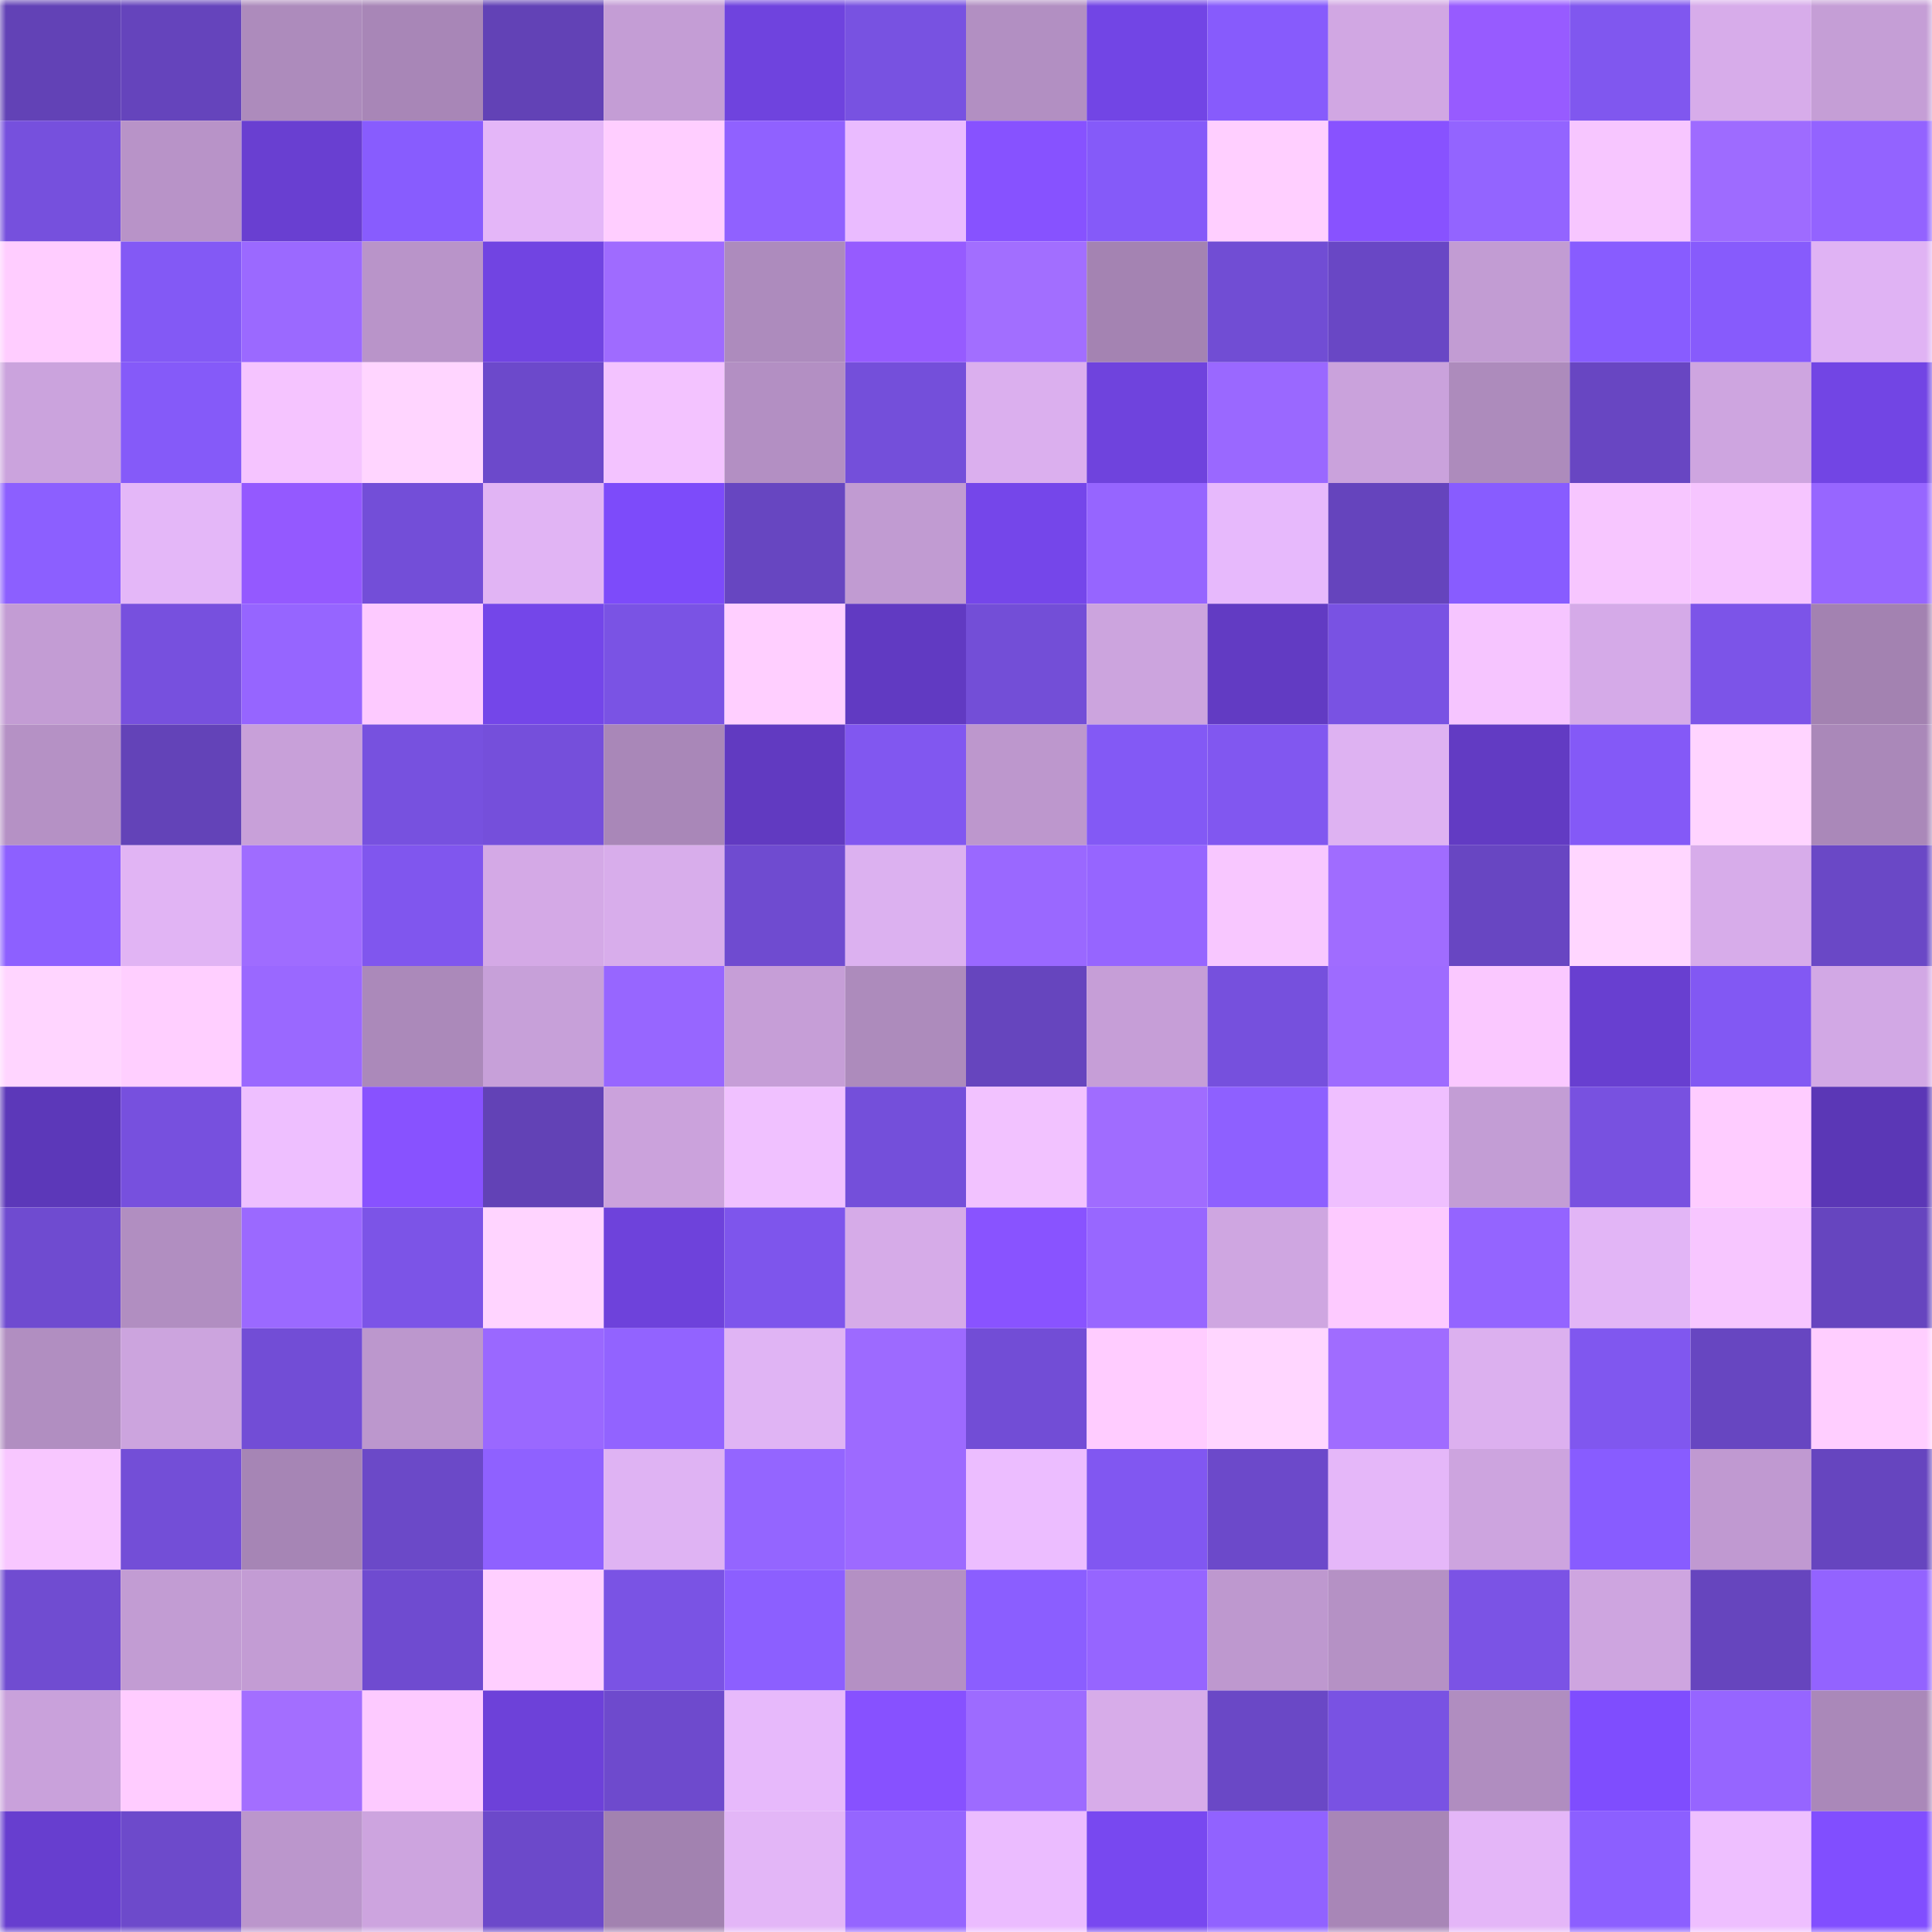 <svg viewBox="0 0 160 160" fill="none" role="img" xmlns="http://www.w3.org/2000/svg" width="240" height="240" name="linea%2C32485.linea.eth"><mask id="124698845" mask-type="alpha" maskUnits="userSpaceOnUse" x="0" y="0" width="160" height="160"><rect width="160" height="160" fill="#FFFFFF"></rect></mask><g mask="url(#124698845)"><rect x="0" y="0" width="10" height="10" fill="#6242b6"></rect><rect x="10" y="0" width="10" height="10" fill="#6544bc"></rect><rect x="20" y="0" width="10" height="10" fill="#ad8bbc"></rect><rect x="30" y="0" width="10" height="10" fill="#a886b7"></rect><rect x="40" y="0" width="10" height="10" fill="#6242b6"></rect><rect x="50" y="0" width="10" height="10" fill="#c49dd5"></rect><rect x="60" y="0" width="10" height="10" fill="#6f43de"></rect><rect x="70" y="0" width="10" height="10" fill="#7852e1"></rect><rect x="80" y="0" width="10" height="10" fill="#b28fc2"></rect><rect x="90" y="0" width="10" height="10" fill="#7245e5"></rect><rect x="100" y="0" width="10" height="10" fill="#875bfc"></rect><rect x="110" y="0" width="10" height="10" fill="#d1a7e3"></rect><rect x="120" y="0" width="10" height="10" fill="#975bff"></rect><rect x="130" y="0" width="10" height="10" fill="#8057ef"></rect><rect x="140" y="0" width="10" height="10" fill="#d7acea"></rect><rect x="150" y="0" width="10" height="10" fill="#c59ed6"></rect><rect x="0" y="10" width="10" height="10" fill="#7650dd"></rect><rect x="10" y="10" width="10" height="10" fill="#b893c8"></rect><rect x="20" y="10" width="10" height="10" fill="#693fd1"></rect><rect x="30" y="10" width="10" height="10" fill="#885cfe"></rect><rect x="40" y="10" width="10" height="10" fill="#e4b6f8"></rect><rect x="50" y="10" width="10" height="10" fill="#ffceff"></rect><rect x="60" y="10" width="10" height="10" fill="#9061ff"></rect><rect x="70" y="10" width="10" height="10" fill="#eabbff"></rect><rect x="80" y="10" width="10" height="10" fill="#8752ff"></rect><rect x="90" y="10" width="10" height="10" fill="#855af9"></rect><rect x="100" y="10" width="10" height="10" fill="#ffcfff"></rect><rect x="110" y="10" width="10" height="10" fill="#8852ff"></rect><rect x="120" y="10" width="10" height="10" fill="#9364ff"></rect><rect x="130" y="10" width="10" height="10" fill="#f7c6ff"></rect><rect x="140" y="10" width="10" height="10" fill="#9e6bff"></rect><rect x="150" y="10" width="10" height="10" fill="#9363ff"></rect><rect x="0" y="20" width="10" height="10" fill="#ffcdff"></rect><rect x="10" y="20" width="10" height="10" fill="#8359f5"></rect><rect x="20" y="20" width="10" height="10" fill="#9b69ff"></rect><rect x="30" y="20" width="10" height="10" fill="#b994c9"></rect><rect x="40" y="20" width="10" height="10" fill="#7144e2"></rect><rect x="50" y="20" width="10" height="10" fill="#9f6bff"></rect><rect x="60" y="20" width="10" height="10" fill="#ad8bbd"></rect><rect x="70" y="20" width="10" height="10" fill="#965bff"></rect><rect x="80" y="20" width="10" height="10" fill="#a26eff"></rect><rect x="90" y="20" width="10" height="10" fill="#a483b2"></rect><rect x="100" y="20" width="10" height="10" fill="#714dd4"></rect><rect x="110" y="20" width="10" height="10" fill="#6947c5"></rect><rect x="120" y="20" width="10" height="10" fill="#c29cd3"></rect><rect x="130" y="20" width="10" height="10" fill="#885cff"></rect><rect x="140" y="20" width="10" height="10" fill="#875bfc"></rect><rect x="150" y="20" width="10" height="10" fill="#e0b3f4"></rect><rect x="0" y="30" width="10" height="10" fill="#cba3dd"></rect><rect x="10" y="30" width="10" height="10" fill="#855af9"></rect><rect x="20" y="30" width="10" height="10" fill="#f5c4ff"></rect><rect x="30" y="30" width="10" height="10" fill="#ffd5ff"></rect><rect x="40" y="30" width="10" height="10" fill="#6c49cb"></rect><rect x="50" y="30" width="10" height="10" fill="#f3c3ff"></rect><rect x="60" y="30" width="10" height="10" fill="#b38fc3"></rect><rect x="70" y="30" width="10" height="10" fill="#744fda"></rect><rect x="80" y="30" width="10" height="10" fill="#dbafee"></rect><rect x="90" y="30" width="10" height="10" fill="#6f43dd"></rect><rect x="100" y="30" width="10" height="10" fill="#9a68ff"></rect><rect x="110" y="30" width="10" height="10" fill="#caa2dc"></rect><rect x="120" y="30" width="10" height="10" fill="#ad8bbc"></rect><rect x="130" y="30" width="10" height="10" fill="#6846c2"></rect><rect x="140" y="30" width="10" height="10" fill="#cea5e0"></rect><rect x="150" y="30" width="10" height="10" fill="#7245e4"></rect><rect x="0" y="40" width="10" height="10" fill="#8c5fff"></rect><rect x="10" y="40" width="10" height="10" fill="#e4b7f8"></rect><rect x="20" y="40" width="10" height="10" fill="#9459ff"></rect><rect x="30" y="40" width="10" height="10" fill="#734ed8"></rect><rect x="40" y="40" width="10" height="10" fill="#e1b4f4"></rect><rect x="50" y="40" width="10" height="10" fill="#7d4bfa"></rect><rect x="60" y="40" width="10" height="10" fill="#6746c1"></rect><rect x="70" y="40" width="10" height="10" fill="#c19bd2"></rect><rect x="80" y="40" width="10" height="10" fill="#7546ea"></rect><rect x="90" y="40" width="10" height="10" fill="#9665ff"></rect><rect x="100" y="40" width="10" height="10" fill="#e7b9fc"></rect><rect x="110" y="40" width="10" height="10" fill="#6544bd"></rect><rect x="120" y="40" width="10" height="10" fill="#885cff"></rect><rect x="130" y="40" width="10" height="10" fill="#f7c6ff"></rect><rect x="140" y="40" width="10" height="10" fill="#f6c5ff"></rect><rect x="150" y="40" width="10" height="10" fill="#9766ff"></rect><rect x="0" y="50" width="10" height="10" fill="#c39cd4"></rect><rect x="10" y="50" width="10" height="10" fill="#7750de"></rect><rect x="20" y="50" width="10" height="10" fill="#9665ff"></rect><rect x="30" y="50" width="10" height="10" fill="#fdcaff"></rect><rect x="40" y="50" width="10" height="10" fill="#7446e9"></rect><rect x="50" y="50" width="10" height="10" fill="#7a53e4"></rect><rect x="60" y="50" width="10" height="10" fill="#ffcfff"></rect><rect x="70" y="50" width="10" height="10" fill="#613ac2"></rect><rect x="80" y="50" width="10" height="10" fill="#734ed7"></rect><rect x="90" y="50" width="10" height="10" fill="#cca4de"></rect><rect x="100" y="50" width="10" height="10" fill="#623bc3"></rect><rect x="110" y="50" width="10" height="10" fill="#7952e3"></rect><rect x="120" y="50" width="10" height="10" fill="#f6c5ff"></rect><rect x="130" y="50" width="10" height="10" fill="#d5aae8"></rect><rect x="140" y="50" width="10" height="10" fill="#7c54e8"></rect><rect x="150" y="50" width="10" height="10" fill="#a382b1"></rect><rect x="0" y="60" width="10" height="10" fill="#b591c5"></rect><rect x="10" y="60" width="10" height="10" fill="#6343b8"></rect><rect x="20" y="60" width="10" height="10" fill="#c8a0d9"></rect><rect x="30" y="60" width="10" height="10" fill="#7751df"></rect><rect x="40" y="60" width="10" height="10" fill="#754fdb"></rect><rect x="50" y="60" width="10" height="10" fill="#a987b8"></rect><rect x="60" y="60" width="10" height="10" fill="#613ac1"></rect><rect x="70" y="60" width="10" height="10" fill="#8157f0"></rect><rect x="80" y="60" width="10" height="10" fill="#bd97cd"></rect><rect x="90" y="60" width="10" height="10" fill="#8359f5"></rect><rect x="100" y="60" width="10" height="10" fill="#8157f0"></rect><rect x="110" y="60" width="10" height="10" fill="#deb2f2"></rect><rect x="120" y="60" width="10" height="10" fill="#623bc3"></rect><rect x="130" y="60" width="10" height="10" fill="#8459f7"></rect><rect x="140" y="60" width="10" height="10" fill="#ffd4ff"></rect><rect x="150" y="60" width="10" height="10" fill="#aa88b9"></rect><rect x="0" y="70" width="10" height="10" fill="#8d60ff"></rect><rect x="10" y="70" width="10" height="10" fill="#e1b4f4"></rect><rect x="20" y="70" width="10" height="10" fill="#9f6cff"></rect><rect x="30" y="70" width="10" height="10" fill="#8056ee"></rect><rect x="40" y="70" width="10" height="10" fill="#d4a9e6"></rect><rect x="50" y="70" width="10" height="10" fill="#d8adeb"></rect><rect x="60" y="70" width="10" height="10" fill="#6f4bd0"></rect><rect x="70" y="70" width="10" height="10" fill="#dcb1f0"></rect><rect x="80" y="70" width="10" height="10" fill="#9a68ff"></rect><rect x="90" y="70" width="10" height="10" fill="#9665ff"></rect><rect x="100" y="70" width="10" height="10" fill="#f8c7ff"></rect><rect x="110" y="70" width="10" height="10" fill="#a06cff"></rect><rect x="120" y="70" width="10" height="10" fill="#6846c2"></rect><rect x="130" y="70" width="10" height="10" fill="#ffd6ff"></rect><rect x="140" y="70" width="10" height="10" fill="#d7acea"></rect><rect x="150" y="70" width="10" height="10" fill="#6a48c6"></rect><rect x="0" y="80" width="10" height="10" fill="#ffd5ff"></rect><rect x="10" y="80" width="10" height="10" fill="#ffcfff"></rect><rect x="20" y="80" width="10" height="10" fill="#9a68ff"></rect><rect x="30" y="80" width="10" height="10" fill="#ab89ba"></rect><rect x="40" y="80" width="10" height="10" fill="#c7a0d9"></rect><rect x="50" y="80" width="10" height="10" fill="#9766ff"></rect><rect x="60" y="80" width="10" height="10" fill="#c69ed7"></rect><rect x="70" y="80" width="10" height="10" fill="#ad8bbc"></rect><rect x="80" y="80" width="10" height="10" fill="#6645be"></rect><rect x="90" y="80" width="10" height="10" fill="#c69ed7"></rect><rect x="100" y="80" width="10" height="10" fill="#7650dd"></rect><rect x="110" y="80" width="10" height="10" fill="#9e6bff"></rect><rect x="120" y="80" width="10" height="10" fill="#fac8ff"></rect><rect x="130" y="80" width="10" height="10" fill="#683fd0"></rect><rect x="140" y="80" width="10" height="10" fill="#8258f3"></rect><rect x="150" y="80" width="10" height="10" fill="#d2a8e5"></rect><rect x="0" y="90" width="10" height="10" fill="#5c38b9"></rect><rect x="10" y="90" width="10" height="10" fill="#7750de"></rect><rect x="20" y="90" width="10" height="10" fill="#eebfff"></rect><rect x="30" y="90" width="10" height="10" fill="#8852ff"></rect><rect x="40" y="90" width="10" height="10" fill="#6242b6"></rect><rect x="50" y="90" width="10" height="10" fill="#cba2dc"></rect><rect x="60" y="90" width="10" height="10" fill="#f0c1ff"></rect><rect x="70" y="90" width="10" height="10" fill="#744fda"></rect><rect x="80" y="90" width="10" height="10" fill="#f2c2ff"></rect><rect x="90" y="90" width="10" height="10" fill="#a06cff"></rect><rect x="100" y="90" width="10" height="10" fill="#8e60ff"></rect><rect x="110" y="90" width="10" height="10" fill="#efbfff"></rect><rect x="120" y="90" width="10" height="10" fill="#c39dd5"></rect><rect x="130" y="90" width="10" height="10" fill="#7851e0"></rect><rect x="140" y="90" width="10" height="10" fill="#feccff"></rect><rect x="150" y="90" width="10" height="10" fill="#5b37b6"></rect><rect x="0" y="100" width="10" height="10" fill="#6f4bd0"></rect><rect x="10" y="100" width="10" height="10" fill="#b18ec1"></rect><rect x="20" y="100" width="10" height="10" fill="#9b69ff"></rect><rect x="30" y="100" width="10" height="10" fill="#7c54e7"></rect><rect x="40" y="100" width="10" height="10" fill="#ffd4ff"></rect><rect x="50" y="100" width="10" height="10" fill="#6e42db"></rect><rect x="60" y="100" width="10" height="10" fill="#7e55ec"></rect><rect x="70" y="100" width="10" height="10" fill="#d6abe8"></rect><rect x="80" y="100" width="10" height="10" fill="#8953ff"></rect><rect x="90" y="100" width="10" height="10" fill="#9867ff"></rect><rect x="100" y="100" width="10" height="10" fill="#cfa6e1"></rect><rect x="110" y="100" width="10" height="10" fill="#fdcaff"></rect><rect x="120" y="100" width="10" height="10" fill="#9464ff"></rect><rect x="130" y="100" width="10" height="10" fill="#e2b5f6"></rect><rect x="140" y="100" width="10" height="10" fill="#f7c6ff"></rect><rect x="150" y="100" width="10" height="10" fill="#6645bf"></rect><rect x="0" y="110" width="10" height="10" fill="#b18ec1"></rect><rect x="10" y="110" width="10" height="10" fill="#cca4de"></rect><rect x="20" y="110" width="10" height="10" fill="#724dd6"></rect><rect x="30" y="110" width="10" height="10" fill="#bc97cd"></rect><rect x="40" y="110" width="10" height="10" fill="#9a68ff"></rect><rect x="50" y="110" width="10" height="10" fill="#9263ff"></rect><rect x="60" y="110" width="10" height="10" fill="#e0b4f4"></rect><rect x="70" y="110" width="10" height="10" fill="#9d6aff"></rect><rect x="80" y="110" width="10" height="10" fill="#724dd6"></rect><rect x="90" y="110" width="10" height="10" fill="#ffccff"></rect><rect x="100" y="110" width="10" height="10" fill="#ffd6ff"></rect><rect x="110" y="110" width="10" height="10" fill="#a06cff"></rect><rect x="120" y="110" width="10" height="10" fill="#dcb0ef"></rect><rect x="130" y="110" width="10" height="10" fill="#8057ef"></rect><rect x="140" y="110" width="10" height="10" fill="#6746c1"></rect><rect x="150" y="110" width="10" height="10" fill="#ffceff"></rect><rect x="0" y="120" width="10" height="10" fill="#f8c7ff"></rect><rect x="10" y="120" width="10" height="10" fill="#734ed7"></rect><rect x="20" y="120" width="10" height="10" fill="#a685b5"></rect><rect x="30" y="120" width="10" height="10" fill="#6b49c8"></rect><rect x="40" y="120" width="10" height="10" fill="#8f61ff"></rect><rect x="50" y="120" width="10" height="10" fill="#dfb3f3"></rect><rect x="60" y="120" width="10" height="10" fill="#9465ff"></rect><rect x="70" y="120" width="10" height="10" fill="#9d6aff"></rect><rect x="80" y="120" width="10" height="10" fill="#ecbdff"></rect><rect x="90" y="120" width="10" height="10" fill="#8157f1"></rect><rect x="100" y="120" width="10" height="10" fill="#6c49ca"></rect><rect x="110" y="120" width="10" height="10" fill="#e5b7f9"></rect><rect x="120" y="120" width="10" height="10" fill="#cda4df"></rect><rect x="130" y="120" width="10" height="10" fill="#885cff"></rect><rect x="140" y="120" width="10" height="10" fill="#c099d1"></rect><rect x="150" y="120" width="10" height="10" fill="#6645bf"></rect><rect x="0" y="130" width="10" height="10" fill="#704cd1"></rect><rect x="10" y="130" width="10" height="10" fill="#c29cd3"></rect><rect x="20" y="130" width="10" height="10" fill="#c39cd4"></rect><rect x="30" y="130" width="10" height="10" fill="#6f4bd0"></rect><rect x="40" y="130" width="10" height="10" fill="#ffcfff"></rect><rect x="50" y="130" width="10" height="10" fill="#7a53e4"></rect><rect x="60" y="130" width="10" height="10" fill="#8c5fff"></rect><rect x="70" y="130" width="10" height="10" fill="#b490c4"></rect><rect x="80" y="130" width="10" height="10" fill="#8b5eff"></rect><rect x="90" y="130" width="10" height="10" fill="#9665ff"></rect><rect x="100" y="130" width="10" height="10" fill="#be98cf"></rect><rect x="110" y="130" width="10" height="10" fill="#b591c5"></rect><rect x="120" y="130" width="10" height="10" fill="#7b53e5"></rect><rect x="130" y="130" width="10" height="10" fill="#cea5e0"></rect><rect x="140" y="130" width="10" height="10" fill="#6645be"></rect><rect x="150" y="130" width="10" height="10" fill="#9363ff"></rect><rect x="0" y="140" width="10" height="10" fill="#c9a1db"></rect><rect x="10" y="140" width="10" height="10" fill="#ffccff"></rect><rect x="20" y="140" width="10" height="10" fill="#a36eff"></rect><rect x="30" y="140" width="10" height="10" fill="#fdcaff"></rect><rect x="40" y="140" width="10" height="10" fill="#6d41d9"></rect><rect x="50" y="140" width="10" height="10" fill="#6e4acd"></rect><rect x="60" y="140" width="10" height="10" fill="#e7b9fb"></rect><rect x="70" y="140" width="10" height="10" fill="#8751ff"></rect><rect x="80" y="140" width="10" height="10" fill="#9d6bff"></rect><rect x="90" y="140" width="10" height="10" fill="#d7ace9"></rect><rect x="100" y="140" width="10" height="10" fill="#6a48c6"></rect><rect x="110" y="140" width="10" height="10" fill="#7952e3"></rect><rect x="120" y="140" width="10" height="10" fill="#b08dc0"></rect><rect x="130" y="140" width="10" height="10" fill="#7f4dfe"></rect><rect x="140" y="140" width="10" height="10" fill="#9665ff"></rect><rect x="150" y="140" width="10" height="10" fill="#aa88b9"></rect><rect x="0" y="150" width="10" height="10" fill="#673ecf"></rect><rect x="10" y="150" width="10" height="10" fill="#6d4acb"></rect><rect x="20" y="150" width="10" height="10" fill="#bb96cc"></rect><rect x="30" y="150" width="10" height="10" fill="#cda4df"></rect><rect x="40" y="150" width="10" height="10" fill="#6c49ca"></rect><rect x="50" y="150" width="10" height="10" fill="#a282b0"></rect><rect x="60" y="150" width="10" height="10" fill="#e3b6f7"></rect><rect x="70" y="150" width="10" height="10" fill="#9565ff"></rect><rect x="80" y="150" width="10" height="10" fill="#ebbcff"></rect><rect x="90" y="150" width="10" height="10" fill="#7848f0"></rect><rect x="100" y="150" width="10" height="10" fill="#9162ff"></rect><rect x="110" y="150" width="10" height="10" fill="#a886b7"></rect><rect x="120" y="150" width="10" height="10" fill="#e4b6f8"></rect><rect x="130" y="150" width="10" height="10" fill="#8c5fff"></rect><rect x="140" y="150" width="10" height="10" fill="#eebfff"></rect><rect x="150" y="150" width="10" height="10" fill="#814eff"></rect></g></svg>